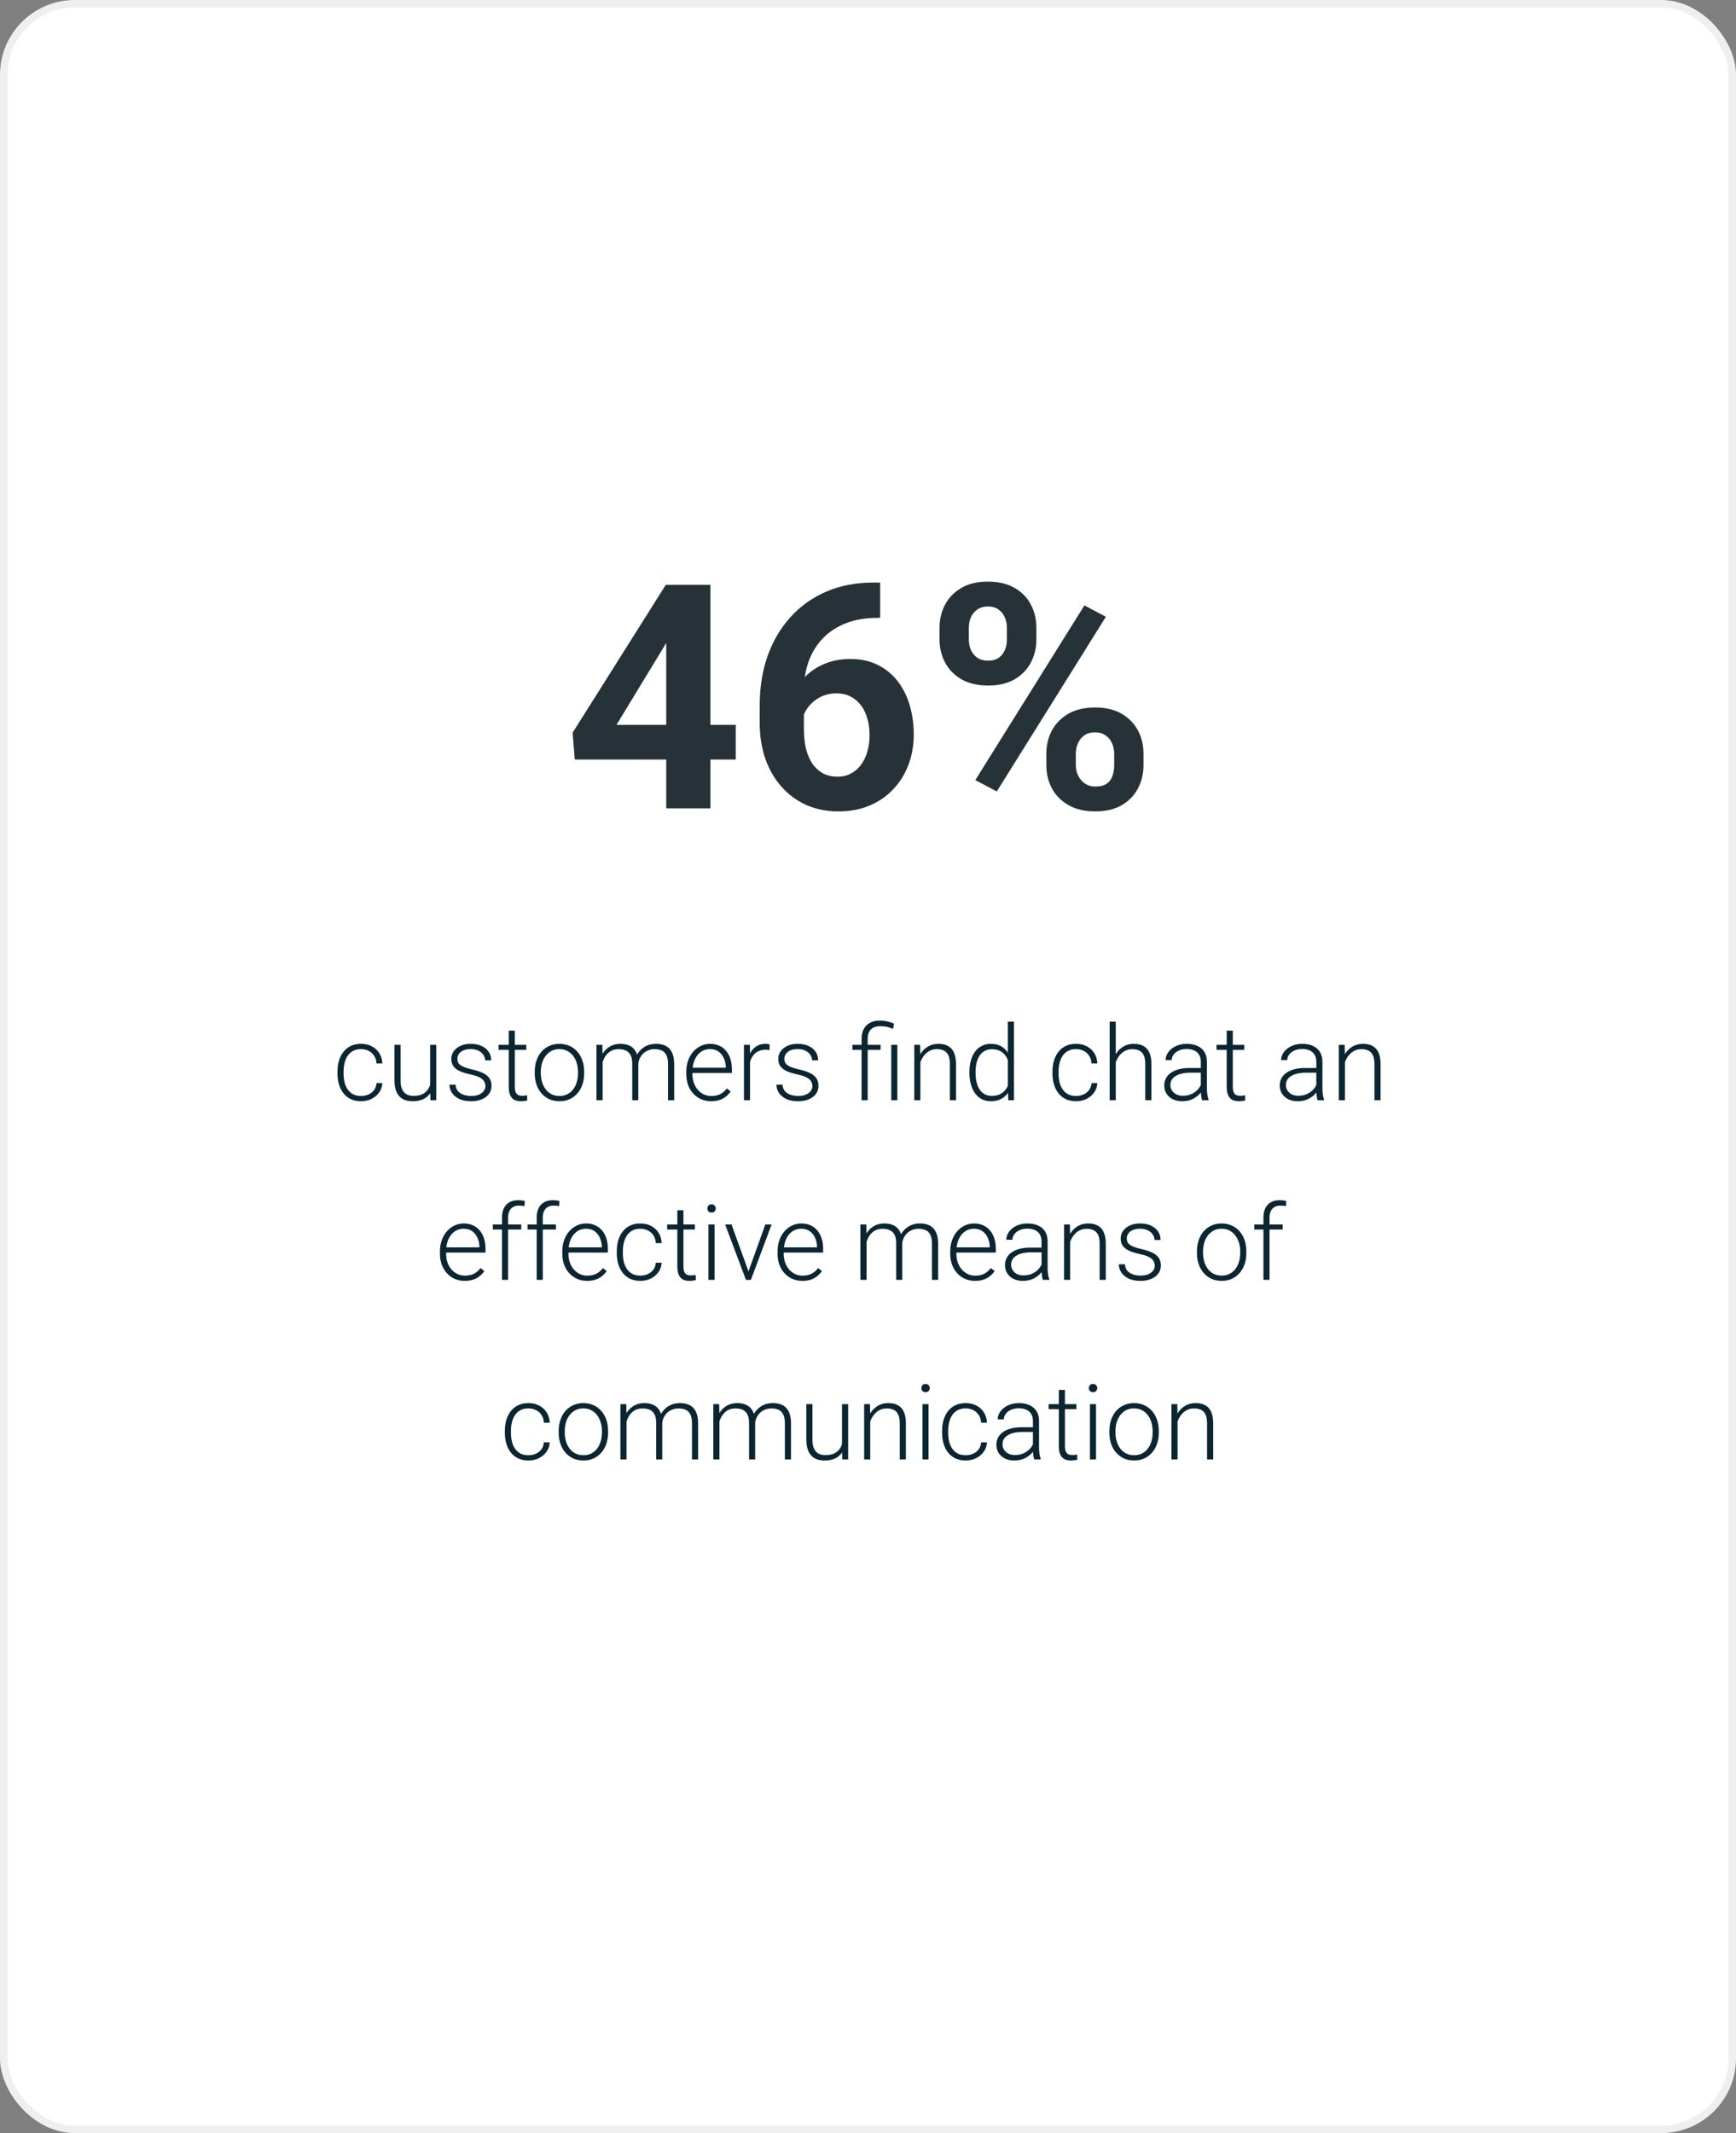 <svg width="232" height="285" viewBox="0 0 232 285" fill="none" xmlns="http://www.w3.org/2000/svg">
<rect x="0" y="0" width="232" height="285" fill="#808080" stroke="none"/>
<rect x="0.5" y="0.5" width="231" height="284" rx="9.5" fill="white" stroke="#EFEFEF"/>
<path d="M98.327 96.844V101.479H76.814L76.527 97.89L88.976 78.141H93.672L88.586 86.651L82.393 96.844H98.327ZM94.943 78.141V108H89.037V78.141H94.943ZM116.764 77.833H117.625V82.55H117.276C115.718 82.55 114.33 82.782 113.113 83.247C111.896 83.712 110.864 84.375 110.017 85.236C109.183 86.084 108.54 87.109 108.089 88.312C107.651 89.516 107.433 90.862 107.433 92.353V97.315C107.433 98.382 107.535 99.325 107.74 100.146C107.959 100.952 108.267 101.629 108.663 102.176C109.073 102.709 109.552 103.112 110.099 103.386C110.646 103.646 111.261 103.775 111.944 103.775C112.587 103.775 113.168 103.639 113.688 103.365C114.221 103.092 114.672 102.709 115.041 102.217C115.424 101.711 115.711 101.123 115.902 100.453C116.107 99.769 116.21 99.024 116.21 98.218C116.21 97.411 116.107 96.666 115.902 95.982C115.711 95.299 115.424 94.711 115.041 94.219C114.658 93.713 114.193 93.323 113.646 93.05C113.1 92.776 112.484 92.64 111.801 92.64C110.871 92.64 110.051 92.858 109.34 93.296C108.643 93.72 108.096 94.267 107.699 94.936C107.303 95.606 107.091 96.311 107.063 97.049L105.279 95.9C105.32 94.848 105.539 93.85 105.936 92.906C106.346 91.963 106.906 91.129 107.617 90.404C108.342 89.666 109.21 89.092 110.222 88.682C111.233 88.258 112.375 88.046 113.646 88.046C115.041 88.046 116.265 88.312 117.317 88.846C118.384 89.379 119.272 90.11 119.983 91.04C120.694 91.97 121.228 93.043 121.583 94.26C121.938 95.477 122.116 96.775 122.116 98.156C122.116 99.606 121.877 100.952 121.398 102.196C120.934 103.44 120.257 104.527 119.368 105.457C118.493 106.387 117.44 107.111 116.21 107.631C114.979 108.15 113.599 108.41 112.067 108.41C110.481 108.41 109.039 108.123 107.74 107.549C106.455 106.961 105.348 106.141 104.418 105.088C103.488 104.035 102.771 102.784 102.265 101.335C101.772 99.886 101.526 98.3 101.526 96.577V94.28C101.526 91.874 101.875 89.673 102.572 87.677C103.283 85.667 104.302 83.931 105.628 82.468C106.954 80.991 108.554 79.85 110.427 79.043C112.3 78.236 114.412 77.833 116.764 77.833ZM125.562 85.462V83.883C125.562 82.748 125.808 81.716 126.3 80.786C126.792 79.856 127.517 79.111 128.474 78.551C129.431 77.99 130.606 77.71 132.001 77.71C133.437 77.71 134.633 77.99 135.59 78.551C136.561 79.111 137.285 79.856 137.764 80.786C138.256 81.716 138.502 82.748 138.502 83.883V85.462C138.502 86.569 138.256 87.588 137.764 88.518C137.285 89.447 136.567 90.192 135.61 90.753C134.653 91.314 133.471 91.594 132.062 91.594C130.641 91.594 129.444 91.314 128.474 90.753C127.517 90.192 126.792 89.447 126.3 88.518C125.808 87.588 125.562 86.569 125.562 85.462ZM129.479 83.883V85.462C129.479 85.94 129.567 86.398 129.745 86.836C129.937 87.26 130.224 87.608 130.606 87.882C131.003 88.142 131.481 88.272 132.042 88.272C132.63 88.272 133.108 88.142 133.478 87.882C133.847 87.608 134.12 87.26 134.298 86.836C134.476 86.398 134.564 85.94 134.564 85.462V83.883C134.564 83.377 134.469 82.912 134.277 82.488C134.1 82.051 133.819 81.702 133.437 81.442C133.067 81.169 132.589 81.032 132.001 81.032C131.454 81.032 130.989 81.169 130.606 81.442C130.224 81.702 129.937 82.051 129.745 82.488C129.567 82.912 129.479 83.377 129.479 83.883ZM139.835 102.258V100.679C139.835 99.558 140.081 98.532 140.573 97.603C141.079 96.673 141.811 95.928 142.768 95.367C143.738 94.807 144.928 94.526 146.336 94.526C147.758 94.526 148.947 94.807 149.904 95.367C150.861 95.928 151.586 96.673 152.078 97.603C152.57 98.532 152.816 99.558 152.816 100.679V102.258C152.816 103.379 152.57 104.404 152.078 105.334C151.6 106.264 150.882 107.009 149.925 107.569C148.968 108.13 147.785 108.41 146.377 108.41C144.955 108.41 143.759 108.13 142.788 107.569C141.817 107.009 141.079 106.264 140.573 105.334C140.081 104.404 139.835 103.379 139.835 102.258ZM143.772 100.679V102.258C143.772 102.75 143.882 103.215 144.101 103.652C144.319 104.09 144.62 104.438 145.003 104.698C145.399 104.958 145.857 105.088 146.377 105.088C147.033 105.088 147.546 104.958 147.915 104.698C148.284 104.438 148.537 104.09 148.674 103.652C148.824 103.215 148.899 102.75 148.899 102.258V100.679C148.899 100.187 148.804 99.728 148.612 99.305C148.421 98.867 148.134 98.519 147.751 98.259C147.382 97.985 146.91 97.849 146.336 97.849C145.762 97.849 145.283 97.985 144.9 98.259C144.531 98.519 144.251 98.867 144.06 99.305C143.868 99.728 143.772 100.187 143.772 100.679ZM147.792 82.406L133.211 105.744L130.34 104.227L144.921 80.889L147.792 82.406Z" fill="#263238"/>
<path d="M48.254 146.433C48.6 146.433 48.924 146.369 49.225 146.241C49.53 146.109 49.781 145.915 49.977 145.66C50.177 145.4 50.291 145.084 50.318 144.71H51.098C51.075 145.179 50.931 145.599 50.667 145.968C50.407 146.332 50.065 146.619 49.642 146.829C49.222 147.034 48.76 147.137 48.254 147.137C47.739 147.137 47.283 147.043 46.887 146.856C46.495 146.67 46.167 146.41 45.902 146.077C45.638 145.74 45.438 145.348 45.301 144.901C45.169 144.45 45.102 143.965 45.102 143.445V143.158C45.102 142.639 45.169 142.156 45.301 141.709C45.438 141.258 45.638 140.866 45.902 140.533C46.167 140.196 46.495 139.934 46.887 139.747C47.279 139.56 47.732 139.467 48.247 139.467C48.776 139.467 49.25 139.574 49.669 139.788C50.093 140.002 50.43 140.305 50.681 140.697C50.936 141.089 51.075 141.554 51.098 142.092H50.318C50.296 141.695 50.191 141.354 50.004 141.066C49.817 140.779 49.571 140.558 49.266 140.403C48.96 140.248 48.621 140.171 48.247 140.171C47.828 140.171 47.47 140.253 47.174 140.417C46.878 140.576 46.636 140.798 46.449 141.08C46.267 141.358 46.133 141.677 46.046 142.037C45.959 142.393 45.916 142.766 45.916 143.158V143.445C45.916 143.842 45.957 144.22 46.039 144.58C46.126 144.936 46.26 145.252 46.442 145.53C46.629 145.808 46.871 146.029 47.167 146.193C47.468 146.353 47.83 146.433 48.254 146.433ZM57.482 145.291V139.604H58.303V147H57.517L57.482 145.291ZM57.633 143.924L58.057 143.91C58.057 144.375 58.002 144.803 57.893 145.195C57.783 145.587 57.612 145.929 57.38 146.221C57.148 146.512 56.847 146.738 56.477 146.897C56.108 147.057 55.664 147.137 55.145 147.137C54.785 147.137 54.454 147.087 54.153 146.986C53.857 146.882 53.602 146.717 53.388 146.494C53.173 146.271 53.007 145.981 52.889 145.626C52.775 145.271 52.718 144.84 52.718 144.334V139.604H53.531V144.348C53.531 144.744 53.575 145.075 53.661 145.339C53.752 145.603 53.875 145.815 54.03 145.975C54.19 146.134 54.372 146.248 54.577 146.316C54.782 146.385 55.003 146.419 55.24 146.419C55.842 146.419 56.316 146.303 56.662 146.07C57.013 145.838 57.261 145.533 57.407 145.154C57.558 144.771 57.633 144.361 57.633 143.924ZM64.872 145.113C64.872 144.913 64.822 144.715 64.722 144.519C64.621 144.323 64.428 144.143 64.141 143.979C63.858 143.814 63.441 143.675 62.89 143.562C62.48 143.47 62.113 143.368 61.789 143.254C61.47 143.14 61.201 143.003 60.982 142.844C60.764 142.684 60.597 142.493 60.483 142.27C60.37 142.046 60.312 141.782 60.312 141.477C60.312 141.203 60.372 140.946 60.49 140.704C60.613 140.458 60.786 140.244 61.01 140.062C61.238 139.875 61.511 139.729 61.83 139.624C62.154 139.519 62.516 139.467 62.917 139.467C63.487 139.467 63.974 139.565 64.38 139.761C64.79 139.952 65.102 140.214 65.316 140.547C65.535 140.88 65.644 141.256 65.644 141.675H64.831C64.831 141.42 64.756 141.178 64.606 140.95C64.46 140.722 64.243 140.535 63.956 140.39C63.673 140.244 63.327 140.171 62.917 140.171C62.493 140.171 62.149 140.235 61.885 140.362C61.62 140.49 61.427 140.652 61.304 140.848C61.185 141.044 61.126 141.246 61.126 141.456C61.126 141.62 61.151 141.771 61.201 141.907C61.256 142.039 61.352 142.162 61.488 142.276C61.63 142.39 61.83 142.497 62.09 142.598C62.35 142.698 62.687 142.796 63.102 142.892C63.699 143.024 64.186 143.186 64.564 143.377C64.947 143.564 65.23 143.796 65.412 144.074C65.594 144.348 65.686 144.68 65.686 145.072C65.686 145.378 65.622 145.658 65.494 145.913C65.367 146.164 65.182 146.38 64.94 146.562C64.704 146.745 64.416 146.886 64.079 146.986C63.746 147.087 63.373 147.137 62.958 147.137C62.334 147.137 61.805 147.034 61.372 146.829C60.944 146.619 60.618 146.346 60.395 146.009C60.176 145.667 60.066 145.305 60.066 144.922H60.88C60.907 145.305 61.028 145.608 61.242 145.831C61.456 146.05 61.718 146.205 62.028 146.296C62.343 146.387 62.653 146.433 62.958 146.433C63.377 146.433 63.728 146.371 64.011 146.248C64.293 146.125 64.507 145.963 64.653 145.763C64.799 145.562 64.872 145.346 64.872 145.113ZM70.334 139.604V140.273H66.629V139.604H70.334ZM67.989 137.703H68.803V145.202C68.803 145.544 68.848 145.801 68.939 145.975C69.031 146.148 69.149 146.264 69.295 146.323C69.441 146.382 69.598 146.412 69.767 146.412C69.89 146.412 70.008 146.405 70.122 146.392C70.236 146.373 70.338 146.355 70.43 146.337L70.464 147.027C70.364 147.059 70.234 147.084 70.074 147.103C69.915 147.125 69.755 147.137 69.596 147.137C69.281 147.137 69.003 147.08 68.762 146.966C68.52 146.847 68.331 146.647 68.194 146.364C68.058 146.077 67.989 145.688 67.989 145.195V137.703ZM71.462 143.418V143.192C71.462 142.655 71.539 142.158 71.694 141.702C71.849 141.246 72.07 140.852 72.357 140.52C72.649 140.187 72.998 139.929 73.403 139.747C73.809 139.56 74.26 139.467 74.757 139.467C75.258 139.467 75.712 139.56 76.117 139.747C76.523 139.929 76.871 140.187 77.163 140.52C77.455 140.852 77.678 141.246 77.833 141.702C77.988 142.158 78.065 142.655 78.065 143.192V143.418C78.065 143.956 77.988 144.452 77.833 144.908C77.678 145.359 77.455 145.751 77.163 146.084C76.876 146.417 76.53 146.676 76.124 146.863C75.718 147.046 75.267 147.137 74.77 147.137C74.269 147.137 73.816 147.046 73.41 146.863C73.005 146.676 72.656 146.417 72.364 146.084C72.073 145.751 71.849 145.359 71.694 144.908C71.539 144.452 71.462 143.956 71.462 143.418ZM72.275 143.192V143.418C72.275 143.824 72.33 144.209 72.439 144.573C72.549 144.933 72.708 145.255 72.918 145.537C73.128 145.815 73.387 146.034 73.697 146.193C74.007 146.353 74.365 146.433 74.77 146.433C75.171 146.433 75.525 146.353 75.83 146.193C76.14 146.034 76.4 145.815 76.609 145.537C76.819 145.255 76.976 144.933 77.081 144.573C77.19 144.209 77.245 143.824 77.245 143.418V143.192C77.245 142.791 77.19 142.411 77.081 142.051C76.976 141.691 76.817 141.369 76.603 141.087C76.393 140.804 76.133 140.581 75.823 140.417C75.513 140.253 75.158 140.171 74.757 140.171C74.356 140.171 74 140.253 73.69 140.417C73.385 140.581 73.125 140.804 72.911 141.087C72.701 141.369 72.542 141.691 72.433 142.051C72.328 142.411 72.275 142.791 72.275 143.192ZM80.533 141.135V147H79.713V139.604H80.499L80.533 141.135ZM80.383 142.844L79.986 142.639C80.014 142.201 80.096 141.791 80.232 141.408C80.374 141.025 80.57 140.688 80.82 140.396C81.071 140.105 81.372 139.877 81.723 139.713C82.074 139.549 82.472 139.467 82.919 139.467C83.279 139.467 83.605 139.517 83.897 139.617C84.193 139.713 84.443 139.866 84.648 140.075C84.858 140.28 85.02 140.549 85.134 140.882C85.248 141.215 85.305 141.613 85.305 142.078V147H84.491V142.105C84.491 141.613 84.414 141.228 84.259 140.95C84.108 140.672 83.897 140.474 83.623 140.355C83.354 140.237 83.042 140.178 82.686 140.178C82.267 140.178 81.912 140.264 81.62 140.438C81.333 140.606 81.098 140.827 80.916 141.101C80.738 141.369 80.606 141.659 80.519 141.969C80.433 142.274 80.387 142.566 80.383 142.844ZM85.298 142.201L84.751 142.215C84.774 141.855 84.856 141.511 84.997 141.183C85.143 140.854 85.341 140.563 85.592 140.308C85.842 140.048 86.141 139.843 86.487 139.692C86.838 139.542 87.232 139.467 87.67 139.467C88.053 139.467 88.394 139.519 88.695 139.624C88.996 139.724 89.249 139.886 89.454 140.109C89.664 140.328 89.823 140.608 89.933 140.95C90.042 141.292 90.097 141.702 90.097 142.181V147H89.276V142.174C89.276 141.65 89.199 141.244 89.044 140.957C88.894 140.665 88.684 140.463 88.415 140.349C88.146 140.235 87.832 140.178 87.472 140.178C87.116 140.182 86.804 140.248 86.535 140.376C86.266 140.499 86.041 140.663 85.858 140.868C85.681 141.069 85.544 141.285 85.448 141.518C85.357 141.75 85.307 141.978 85.298 142.201ZM95.032 147.137C94.549 147.137 94.105 147.048 93.699 146.87C93.298 146.692 92.947 146.442 92.647 146.118C92.35 145.795 92.12 145.412 91.956 144.97C91.796 144.523 91.717 144.035 91.717 143.507V143.213C91.717 142.643 91.801 142.128 91.97 141.668C92.138 141.208 92.371 140.813 92.667 140.485C92.963 140.157 93.3 139.907 93.679 139.733C94.061 139.556 94.463 139.467 94.882 139.467C95.351 139.467 95.768 139.551 96.133 139.72C96.497 139.884 96.803 140.118 97.049 140.424C97.299 140.725 97.489 141.082 97.616 141.497C97.744 141.907 97.808 142.361 97.808 142.857V143.356H92.209V142.659H96.994V142.563C96.985 142.149 96.901 141.761 96.741 141.401C96.586 141.037 96.354 140.741 96.044 140.513C95.734 140.285 95.347 140.171 94.882 140.171C94.535 140.171 94.216 140.244 93.925 140.39C93.638 140.535 93.389 140.745 93.18 141.019C92.975 141.287 92.815 141.609 92.701 141.982C92.592 142.352 92.537 142.762 92.537 143.213V143.507C92.537 143.917 92.596 144.3 92.715 144.655C92.838 145.006 93.011 145.316 93.234 145.585C93.462 145.854 93.731 146.063 94.041 146.214C94.351 146.364 94.693 146.439 95.066 146.439C95.504 146.439 95.891 146.36 96.228 146.2C96.566 146.036 96.869 145.779 97.138 145.428L97.65 145.824C97.491 146.061 97.29 146.28 97.049 146.48C96.812 146.681 96.527 146.84 96.194 146.959C95.862 147.077 95.474 147.137 95.032 147.137ZM100.234 140.827V147H99.421V139.604H100.214L100.234 140.827ZM102.853 139.549L102.832 140.301C102.741 140.287 102.652 140.276 102.565 140.267C102.479 140.257 102.385 140.253 102.285 140.253C101.93 140.253 101.618 140.319 101.349 140.451C101.084 140.579 100.861 140.759 100.679 140.991C100.496 141.219 100.357 141.488 100.262 141.798C100.166 142.103 100.111 142.431 100.098 142.782L99.797 142.898C99.797 142.415 99.847 141.966 99.947 141.552C100.048 141.137 100.2 140.775 100.405 140.465C100.615 140.15 100.877 139.907 101.191 139.733C101.51 139.556 101.884 139.467 102.312 139.467C102.417 139.467 102.52 139.476 102.62 139.494C102.725 139.508 102.802 139.526 102.853 139.549ZM108.567 145.113C108.567 144.913 108.517 144.715 108.417 144.519C108.317 144.323 108.123 144.143 107.836 143.979C107.553 143.814 107.136 143.675 106.585 143.562C106.175 143.47 105.808 143.368 105.484 143.254C105.165 143.14 104.896 143.003 104.678 142.844C104.459 142.684 104.293 142.493 104.179 142.27C104.065 142.046 104.008 141.782 104.008 141.477C104.008 141.203 104.067 140.946 104.186 140.704C104.309 140.458 104.482 140.244 104.705 140.062C104.933 139.875 105.206 139.729 105.525 139.624C105.849 139.519 106.211 139.467 106.612 139.467C107.182 139.467 107.67 139.565 108.075 139.761C108.485 139.952 108.798 140.214 109.012 140.547C109.23 140.88 109.34 141.256 109.34 141.675H108.526C108.526 141.42 108.451 141.178 108.301 140.95C108.155 140.722 107.938 140.535 107.651 140.39C107.369 140.244 107.022 140.171 106.612 140.171C106.188 140.171 105.844 140.235 105.58 140.362C105.316 140.49 105.122 140.652 104.999 140.848C104.881 141.044 104.821 141.246 104.821 141.456C104.821 141.62 104.846 141.771 104.896 141.907C104.951 142.039 105.047 142.162 105.184 142.276C105.325 142.39 105.525 142.497 105.785 142.598C106.045 142.698 106.382 142.796 106.797 142.892C107.394 143.024 107.882 143.186 108.26 143.377C108.643 143.564 108.925 143.796 109.107 144.074C109.29 144.348 109.381 144.68 109.381 145.072C109.381 145.378 109.317 145.658 109.189 145.913C109.062 146.164 108.877 146.38 108.636 146.562C108.399 146.745 108.112 146.886 107.774 146.986C107.442 147.087 107.068 147.137 106.653 147.137C106.029 147.137 105.5 147.034 105.067 146.829C104.639 146.619 104.313 146.346 104.09 146.009C103.871 145.667 103.762 145.305 103.762 144.922H104.575C104.603 145.305 104.723 145.608 104.938 145.831C105.152 146.05 105.414 146.205 105.724 146.296C106.038 146.387 106.348 146.433 106.653 146.433C107.073 146.433 107.424 146.371 107.706 146.248C107.989 146.125 108.203 145.963 108.349 145.763C108.494 145.562 108.567 145.346 108.567 145.113ZM115.957 147H115.144V138.824C115.144 138.291 115.242 137.842 115.438 137.478C115.638 137.108 115.921 136.83 116.285 136.644C116.654 136.452 117.092 136.356 117.598 136.356C117.903 136.356 118.213 136.391 118.527 136.459C118.842 136.527 119.159 136.628 119.478 136.76L119.348 137.471C119.106 137.366 118.853 137.279 118.589 137.211C118.325 137.143 118.01 137.108 117.646 137.108C117.09 137.108 116.668 137.254 116.381 137.546C116.098 137.838 115.957 138.264 115.957 138.824V147ZM117.687 139.604V140.273H113.913V139.604H117.687ZM119.922 139.604V147H119.108V139.604H119.922ZM122.998 141.183V147H122.185V139.604H122.964L122.998 141.183ZM122.813 142.844L122.451 142.639C122.479 142.201 122.567 141.791 122.718 141.408C122.868 141.025 123.071 140.688 123.326 140.396C123.586 140.105 123.889 139.877 124.235 139.713C124.586 139.549 124.974 139.467 125.397 139.467C125.767 139.467 126.097 139.517 126.389 139.617C126.68 139.717 126.929 139.877 127.134 140.096C127.339 140.314 127.494 140.595 127.599 140.937C127.708 141.278 127.763 141.695 127.763 142.188V147H126.942V142.181C126.942 141.67 126.872 141.271 126.73 140.984C126.589 140.693 126.389 140.485 126.129 140.362C125.869 140.239 125.562 140.178 125.206 140.178C124.814 140.178 124.47 140.264 124.174 140.438C123.882 140.606 123.636 140.827 123.436 141.101C123.24 141.369 123.089 141.659 122.984 141.969C122.88 142.274 122.823 142.566 122.813 142.844ZM134.688 145.564V136.5H135.508V147H134.742L134.688 145.564ZM129.554 143.377V143.233C129.554 142.659 129.62 142.142 129.752 141.682C129.884 141.217 130.073 140.82 130.319 140.492C130.57 140.16 130.871 139.907 131.222 139.733C131.573 139.556 131.969 139.467 132.411 139.467C132.844 139.467 133.227 139.537 133.56 139.679C133.892 139.82 134.177 140.023 134.414 140.287C134.656 140.551 134.849 140.866 134.995 141.23C135.146 141.595 135.255 142.001 135.323 142.447V144.272C135.269 144.692 135.168 145.077 135.022 145.428C134.877 145.774 134.683 146.077 134.441 146.337C134.2 146.592 133.908 146.79 133.566 146.932C133.229 147.068 132.84 147.137 132.397 147.137C131.96 147.137 131.566 147.046 131.215 146.863C130.864 146.681 130.565 146.424 130.319 146.091C130.073 145.754 129.884 145.355 129.752 144.895C129.62 144.434 129.554 143.928 129.554 143.377ZM130.374 143.233V143.377C130.374 143.81 130.417 144.211 130.504 144.58C130.59 144.949 130.723 145.271 130.9 145.544C131.078 145.817 131.304 146.032 131.577 146.187C131.851 146.341 132.174 146.419 132.548 146.419C133.017 146.419 133.411 146.33 133.73 146.152C134.049 145.97 134.305 145.731 134.496 145.435C134.688 145.134 134.826 144.806 134.913 144.45V142.324C134.858 142.083 134.779 141.837 134.674 141.586C134.569 141.335 134.425 141.105 134.243 140.896C134.065 140.681 133.838 140.51 133.56 140.383C133.286 140.251 132.953 140.185 132.562 140.185C132.183 140.185 131.857 140.262 131.584 140.417C131.311 140.572 131.083 140.788 130.9 141.066C130.723 141.34 130.59 141.661 130.504 142.03C130.417 142.399 130.374 142.8 130.374 143.233ZM143.807 146.433C144.153 146.433 144.477 146.369 144.777 146.241C145.083 146.109 145.333 145.915 145.529 145.66C145.73 145.4 145.844 145.084 145.871 144.71H146.65C146.628 145.179 146.484 145.599 146.22 145.968C145.96 146.332 145.618 146.619 145.194 146.829C144.775 147.034 144.312 147.137 143.807 147.137C143.292 147.137 142.836 147.043 142.439 146.856C142.048 146.67 141.719 146.41 141.455 146.077C141.191 145.74 140.99 145.348 140.854 144.901C140.721 144.45 140.655 143.965 140.655 143.445V143.158C140.655 142.639 140.721 142.156 140.854 141.709C140.99 141.258 141.191 140.866 141.455 140.533C141.719 140.196 142.048 139.934 142.439 139.747C142.831 139.56 143.285 139.467 143.8 139.467C144.328 139.467 144.802 139.574 145.222 139.788C145.646 140.002 145.983 140.305 146.233 140.697C146.489 141.089 146.628 141.554 146.65 142.092H145.871C145.848 141.695 145.743 141.354 145.557 141.066C145.37 140.779 145.124 140.558 144.818 140.403C144.513 140.248 144.174 140.171 143.8 140.171C143.381 140.171 143.023 140.253 142.727 140.417C142.43 140.576 142.189 140.798 142.002 141.08C141.82 141.358 141.685 141.677 141.599 142.037C141.512 142.393 141.469 142.766 141.469 143.158V143.445C141.469 143.842 141.51 144.22 141.592 144.58C141.678 144.936 141.813 145.252 141.995 145.53C142.182 145.808 142.424 146.029 142.72 146.193C143.021 146.353 143.383 146.433 143.807 146.433ZM149.111 136.5V147H148.298V136.5H149.111ZM148.927 142.844L148.564 142.639C148.592 142.201 148.681 141.791 148.831 141.408C148.981 141.025 149.184 140.688 149.439 140.396C149.699 140.105 150.002 139.877 150.349 139.713C150.7 139.549 151.087 139.467 151.511 139.467C151.88 139.467 152.21 139.517 152.502 139.617C152.794 139.717 153.042 139.877 153.247 140.096C153.452 140.314 153.607 140.595 153.712 140.937C153.821 141.278 153.876 141.695 153.876 142.188V147H153.056V142.181C153.056 141.67 152.985 141.271 152.844 140.984C152.702 140.693 152.502 140.485 152.242 140.362C151.982 140.239 151.675 140.178 151.319 140.178C150.927 140.178 150.583 140.264 150.287 140.438C149.995 140.606 149.749 140.827 149.549 141.101C149.353 141.369 149.202 141.659 149.098 141.969C148.993 142.274 148.936 142.566 148.927 142.844ZM160.479 145.674V141.859C160.479 141.508 160.407 141.205 160.261 140.95C160.115 140.695 159.901 140.499 159.618 140.362C159.336 140.226 158.987 140.157 158.572 140.157C158.189 140.157 157.848 140.226 157.547 140.362C157.251 140.494 157.016 140.674 156.843 140.902C156.674 141.126 156.59 141.374 156.59 141.647L155.77 141.641C155.77 141.363 155.838 141.094 155.975 140.834C156.111 140.574 156.305 140.342 156.556 140.137C156.806 139.932 157.105 139.77 157.451 139.651C157.802 139.528 158.187 139.467 158.606 139.467C159.135 139.467 159.6 139.556 160.001 139.733C160.407 139.911 160.723 140.178 160.951 140.533C161.179 140.889 161.293 141.335 161.293 141.873V145.448C161.293 145.703 161.311 145.968 161.348 146.241C161.389 146.515 161.446 146.74 161.519 146.918V147H160.65C160.596 146.836 160.552 146.631 160.521 146.385C160.493 146.134 160.479 145.897 160.479 145.674ZM160.671 142.693L160.685 143.322H159.078C158.659 143.322 158.283 143.361 157.95 143.438C157.622 143.511 157.344 143.621 157.116 143.767C156.888 143.908 156.713 144.079 156.59 144.279C156.471 144.48 156.412 144.708 156.412 144.963C156.412 145.227 156.478 145.469 156.61 145.688C156.747 145.906 156.938 146.082 157.185 146.214C157.435 146.341 157.731 146.405 158.073 146.405C158.529 146.405 158.93 146.321 159.276 146.152C159.627 145.984 159.917 145.763 160.145 145.489C160.372 145.216 160.525 144.917 160.603 144.594L160.958 145.065C160.899 145.293 160.789 145.528 160.63 145.77C160.475 146.007 160.272 146.23 160.021 146.439C159.771 146.645 159.475 146.813 159.133 146.945C158.796 147.073 158.413 147.137 157.984 147.137C157.501 147.137 157.08 147.046 156.72 146.863C156.364 146.681 156.086 146.433 155.886 146.118C155.69 145.799 155.592 145.439 155.592 145.038C155.592 144.674 155.669 144.348 155.824 144.061C155.979 143.769 156.202 143.523 156.494 143.322C156.79 143.117 157.146 142.962 157.561 142.857C157.98 142.748 158.449 142.693 158.969 142.693H160.671ZM166.283 139.604V140.273H162.578V139.604H166.283ZM163.938 137.703H164.752V145.202C164.752 145.544 164.798 145.801 164.889 145.975C164.98 146.148 165.098 146.264 165.244 146.323C165.39 146.382 165.547 146.412 165.716 146.412C165.839 146.412 165.957 146.405 166.071 146.392C166.185 146.373 166.288 146.355 166.379 146.337L166.413 147.027C166.313 147.059 166.183 147.084 166.023 147.103C165.864 147.125 165.704 147.137 165.545 147.137C165.23 147.137 164.952 147.08 164.711 146.966C164.469 146.847 164.28 146.647 164.144 146.364C164.007 146.077 163.938 145.688 163.938 145.195V137.703ZM175.915 145.674V141.859C175.915 141.508 175.842 141.205 175.696 140.95C175.55 140.695 175.336 140.499 175.054 140.362C174.771 140.226 174.423 140.157 174.008 140.157C173.625 140.157 173.283 140.226 172.982 140.362C172.686 140.494 172.451 140.674 172.278 140.902C172.11 141.126 172.025 141.374 172.025 141.647L171.205 141.641C171.205 141.363 171.273 141.094 171.41 140.834C171.547 140.574 171.741 140.342 171.991 140.137C172.242 139.932 172.54 139.77 172.887 139.651C173.238 139.528 173.623 139.467 174.042 139.467C174.571 139.467 175.035 139.556 175.437 139.733C175.842 139.911 176.159 140.178 176.387 140.533C176.615 140.889 176.729 141.335 176.729 141.873V145.448C176.729 145.703 176.747 145.968 176.783 146.241C176.824 146.515 176.881 146.74 176.954 146.918V147H176.086C176.031 146.836 175.988 146.631 175.956 146.385C175.929 146.134 175.915 145.897 175.915 145.674ZM176.106 142.693L176.12 143.322H174.514C174.094 143.322 173.718 143.361 173.386 143.438C173.058 143.511 172.78 143.621 172.552 143.767C172.324 143.908 172.148 144.079 172.025 144.279C171.907 144.48 171.848 144.708 171.848 144.963C171.848 145.227 171.914 145.469 172.046 145.688C172.183 145.906 172.374 146.082 172.62 146.214C172.871 146.341 173.167 146.405 173.509 146.405C173.965 146.405 174.366 146.321 174.712 146.152C175.063 145.984 175.352 145.763 175.58 145.489C175.808 145.216 175.961 144.917 176.038 144.594L176.394 145.065C176.334 145.293 176.225 145.528 176.065 145.77C175.91 146.007 175.708 146.23 175.457 146.439C175.206 146.645 174.91 146.813 174.568 146.945C174.231 147.073 173.848 147.137 173.42 147.137C172.937 147.137 172.515 147.046 172.155 146.863C171.8 146.681 171.522 146.433 171.321 146.118C171.125 145.799 171.027 145.439 171.027 145.038C171.027 144.674 171.105 144.348 171.26 144.061C171.415 143.769 171.638 143.523 171.93 143.322C172.226 143.117 172.581 142.962 172.996 142.857C173.415 142.748 173.885 142.693 174.404 142.693H176.106ZM179.736 141.183V147H178.923V139.604H179.702L179.736 141.183ZM179.552 142.844L179.189 142.639C179.217 142.201 179.306 141.791 179.456 141.408C179.606 141.025 179.809 140.688 180.064 140.396C180.324 140.105 180.627 139.877 180.974 139.713C181.325 139.549 181.712 139.467 182.136 139.467C182.505 139.467 182.835 139.517 183.127 139.617C183.419 139.717 183.667 139.877 183.872 140.096C184.077 140.314 184.232 140.595 184.337 140.937C184.446 141.278 184.501 141.695 184.501 142.188V147H183.681V142.181C183.681 141.67 183.61 141.271 183.469 140.984C183.327 140.693 183.127 140.485 182.867 140.362C182.607 140.239 182.3 140.178 181.944 140.178C181.552 140.178 181.208 140.264 180.912 140.438C180.62 140.606 180.374 140.827 180.174 141.101C179.978 141.369 179.827 141.659 179.723 141.969C179.618 142.274 179.561 142.566 179.552 142.844ZM62.11 171.137C61.627 171.137 61.183 171.048 60.777 170.87C60.376 170.692 60.025 170.442 59.725 170.118C59.428 169.795 59.198 169.412 59.034 168.97C58.875 168.523 58.795 168.035 58.795 167.507V167.213C58.795 166.643 58.879 166.128 59.048 165.668C59.217 165.208 59.449 164.813 59.745 164.485C60.041 164.157 60.379 163.907 60.757 163.733C61.14 163.556 61.541 163.467 61.96 163.467C62.429 163.467 62.846 163.551 63.211 163.72C63.575 163.884 63.881 164.118 64.127 164.424C64.378 164.725 64.567 165.082 64.694 165.497C64.822 165.907 64.886 166.361 64.886 166.857V167.356H59.287V166.659H64.072V166.563C64.063 166.149 63.979 165.761 63.819 165.401C63.664 165.037 63.432 164.741 63.122 164.513C62.812 164.285 62.425 164.171 61.96 164.171C61.614 164.171 61.295 164.244 61.003 164.39C60.716 164.535 60.467 164.745 60.258 165.019C60.053 165.287 59.893 165.609 59.779 165.982C59.67 166.352 59.615 166.762 59.615 167.213V167.507C59.615 167.917 59.675 168.3 59.793 168.655C59.916 169.006 60.089 169.316 60.312 169.585C60.54 169.854 60.809 170.063 61.119 170.214C61.429 170.364 61.771 170.439 62.145 170.439C62.582 170.439 62.969 170.36 63.307 170.2C63.644 170.036 63.947 169.779 64.216 169.428L64.728 169.824C64.569 170.061 64.368 170.28 64.127 170.48C63.89 170.681 63.605 170.84 63.273 170.959C62.94 171.077 62.552 171.137 62.11 171.137ZM67.9 171H67.087V162.688C67.087 162.182 67.174 161.756 67.347 161.409C67.524 161.063 67.775 160.801 68.099 160.623C68.427 160.445 68.816 160.356 69.268 160.356C69.409 160.356 69.555 160.366 69.705 160.384C69.856 160.397 70.001 160.427 70.143 160.473L70.081 161.163C69.967 161.131 69.851 161.111 69.732 161.102C69.618 161.088 69.484 161.081 69.329 161.081C69.033 161.081 68.778 161.145 68.564 161.272C68.349 161.396 68.185 161.576 68.071 161.812C67.957 162.049 67.9 162.341 67.9 162.688V171ZM69.664 163.604V164.273H65.863V163.604H69.664ZM72.535 171H71.722V162.688C71.722 162.182 71.808 161.756 71.981 161.409C72.159 161.063 72.41 160.801 72.733 160.623C73.061 160.445 73.451 160.356 73.902 160.356C74.044 160.356 74.189 160.366 74.34 160.384C74.49 160.397 74.636 160.427 74.777 160.473L74.716 161.163C74.602 161.131 74.486 161.111 74.367 161.102C74.253 161.088 74.119 161.081 73.964 161.081C73.668 161.081 73.412 161.145 73.198 161.272C72.984 161.396 72.82 161.576 72.706 161.812C72.592 162.049 72.535 162.341 72.535 162.688V171ZM74.299 163.604V164.273H70.498V163.604H74.299ZM78.462 171.137C77.979 171.137 77.534 171.048 77.129 170.87C76.728 170.692 76.377 170.442 76.076 170.118C75.78 169.795 75.55 169.412 75.386 168.97C75.226 168.523 75.147 168.035 75.147 167.507V167.213C75.147 166.643 75.231 166.128 75.399 165.668C75.568 165.208 75.8 164.813 76.097 164.485C76.393 164.157 76.73 163.907 77.108 163.733C77.491 163.556 77.892 163.467 78.311 163.467C78.781 163.467 79.198 163.551 79.562 163.72C79.927 163.884 80.232 164.118 80.478 164.424C80.729 164.725 80.918 165.082 81.046 165.497C81.174 165.907 81.237 166.361 81.237 166.857V167.356H75.639V166.659H80.424V166.563C80.415 166.149 80.33 165.761 80.171 165.401C80.016 165.037 79.784 164.741 79.474 164.513C79.164 164.285 78.776 164.171 78.311 164.171C77.965 164.171 77.646 164.244 77.355 164.39C77.067 164.535 76.819 164.745 76.609 165.019C76.404 165.287 76.245 165.609 76.131 165.982C76.022 166.352 75.967 166.762 75.967 167.213V167.507C75.967 167.917 76.026 168.3 76.144 168.655C76.268 169.006 76.441 169.316 76.664 169.585C76.892 169.854 77.161 170.063 77.471 170.214C77.781 170.364 78.122 170.439 78.496 170.439C78.934 170.439 79.321 170.36 79.658 170.2C79.995 170.036 80.299 169.779 80.567 169.428L81.08 169.824C80.921 170.061 80.72 170.28 80.478 170.48C80.242 170.681 79.957 170.84 79.624 170.959C79.291 171.077 78.904 171.137 78.462 171.137ZM85.578 170.433C85.924 170.433 86.248 170.369 86.549 170.241C86.854 170.109 87.105 169.915 87.301 169.66C87.501 169.4 87.615 169.084 87.643 168.71H88.422C88.399 169.179 88.255 169.599 87.991 169.968C87.731 170.332 87.39 170.619 86.966 170.829C86.546 171.034 86.084 171.137 85.578 171.137C85.063 171.137 84.607 171.043 84.211 170.856C83.819 170.67 83.491 170.41 83.227 170.077C82.962 169.74 82.762 169.348 82.625 168.901C82.493 168.45 82.427 167.965 82.427 167.445V167.158C82.427 166.639 82.493 166.156 82.625 165.709C82.762 165.258 82.962 164.866 83.227 164.533C83.491 164.196 83.819 163.934 84.211 163.747C84.603 163.56 85.056 163.467 85.571 163.467C86.1 163.467 86.574 163.574 86.993 163.788C87.417 164.002 87.754 164.305 88.005 164.697C88.26 165.089 88.399 165.554 88.422 166.092H87.643C87.62 165.695 87.515 165.354 87.328 165.066C87.141 164.779 86.895 164.558 86.59 164.403C86.284 164.248 85.945 164.171 85.571 164.171C85.152 164.171 84.794 164.253 84.498 164.417C84.202 164.576 83.96 164.798 83.773 165.08C83.591 165.358 83.457 165.677 83.37 166.037C83.284 166.393 83.24 166.766 83.24 167.158V167.445C83.24 167.842 83.281 168.22 83.363 168.58C83.45 168.936 83.584 169.252 83.767 169.53C83.954 169.808 84.195 170.029 84.491 170.193C84.792 170.353 85.154 170.433 85.578 170.433ZM92.865 163.604V164.273H89.16V163.604H92.865ZM90.52 161.703H91.334V169.202C91.334 169.544 91.38 169.801 91.471 169.975C91.562 170.148 91.68 170.264 91.826 170.323C91.972 170.382 92.129 170.412 92.298 170.412C92.421 170.412 92.539 170.405 92.653 170.392C92.767 170.373 92.87 170.355 92.961 170.337L92.995 171.027C92.895 171.059 92.765 171.084 92.606 171.103C92.446 171.125 92.287 171.137 92.127 171.137C91.812 171.137 91.534 171.08 91.293 170.966C91.051 170.847 90.862 170.647 90.726 170.364C90.589 170.077 90.52 169.688 90.52 169.195V161.703ZM95.49 163.604V171H94.677V163.604H95.49ZM94.533 161.464C94.533 161.309 94.581 161.179 94.677 161.074C94.777 160.965 94.914 160.91 95.087 160.91C95.26 160.91 95.397 160.965 95.497 161.074C95.602 161.179 95.654 161.309 95.654 161.464C95.654 161.614 95.602 161.744 95.497 161.854C95.397 161.958 95.26 162.011 95.087 162.011C94.914 162.011 94.777 161.958 94.677 161.854C94.581 161.744 94.533 161.614 94.533 161.464ZM99.906 170.214L102.278 163.604H103.119L100.351 171H99.756L99.906 170.214ZM97.76 163.604L100.159 170.234L100.289 171H99.688L96.912 163.604H97.76ZM107.228 171.137C106.744 171.137 106.3 171.048 105.895 170.87C105.493 170.692 105.143 170.442 104.842 170.118C104.546 169.795 104.315 169.412 104.151 168.97C103.992 168.523 103.912 168.035 103.912 167.507V167.213C103.912 166.643 103.996 166.128 104.165 165.668C104.334 165.208 104.566 164.813 104.862 164.485C105.159 164.157 105.496 163.907 105.874 163.733C106.257 163.556 106.658 163.467 107.077 163.467C107.547 163.467 107.964 163.551 108.328 163.72C108.693 163.884 108.998 164.118 109.244 164.424C109.495 164.725 109.684 165.082 109.812 165.497C109.939 165.907 110.003 166.361 110.003 166.857V167.356H104.404V166.659H109.189V166.563C109.18 166.149 109.096 165.761 108.937 165.401C108.782 165.037 108.549 164.741 108.239 164.513C107.929 164.285 107.542 164.171 107.077 164.171C106.731 164.171 106.412 164.244 106.12 164.39C105.833 164.535 105.585 164.745 105.375 165.019C105.17 165.287 105.01 165.609 104.896 165.982C104.787 166.352 104.732 166.762 104.732 167.213V167.507C104.732 167.917 104.792 168.3 104.91 168.655C105.033 169.006 105.206 169.316 105.43 169.585C105.658 169.854 105.926 170.063 106.236 170.214C106.546 170.364 106.888 170.439 107.262 170.439C107.699 170.439 108.087 170.36 108.424 170.2C108.761 170.036 109.064 169.779 109.333 169.428L109.846 169.824C109.686 170.061 109.486 170.28 109.244 170.48C109.007 170.681 108.722 170.84 108.39 170.959C108.057 171.077 107.67 171.137 107.228 171.137ZM115.807 165.135V171H114.986V163.604H115.772L115.807 165.135ZM115.656 166.844L115.26 166.639C115.287 166.201 115.369 165.791 115.506 165.408C115.647 165.025 115.843 164.688 116.094 164.396C116.344 164.105 116.645 163.877 116.996 163.713C117.347 163.549 117.746 163.467 118.192 163.467C118.552 163.467 118.878 163.517 119.17 163.617C119.466 163.713 119.717 163.866 119.922 164.075C120.132 164.28 120.293 164.549 120.407 164.882C120.521 165.215 120.578 165.613 120.578 166.078V171H119.765V166.105C119.765 165.613 119.687 165.228 119.532 164.95C119.382 164.672 119.17 164.474 118.896 164.355C118.628 164.237 118.315 164.178 117.96 164.178C117.541 164.178 117.185 164.264 116.894 164.438C116.606 164.606 116.372 164.827 116.189 165.101C116.012 165.369 115.88 165.659 115.793 165.969C115.706 166.274 115.661 166.566 115.656 166.844ZM120.571 166.201L120.024 166.215C120.047 165.855 120.129 165.511 120.271 165.183C120.416 164.854 120.615 164.563 120.865 164.308C121.116 164.048 121.414 163.843 121.761 163.692C122.112 163.542 122.506 163.467 122.943 163.467C123.326 163.467 123.668 163.519 123.969 163.624C124.27 163.724 124.522 163.886 124.728 164.109C124.937 164.328 125.097 164.608 125.206 164.95C125.315 165.292 125.37 165.702 125.37 166.181V171H124.55V166.174C124.55 165.65 124.472 165.244 124.317 164.957C124.167 164.665 123.957 164.463 123.688 164.349C123.42 164.235 123.105 164.178 122.745 164.178C122.39 164.182 122.077 164.248 121.809 164.376C121.54 164.499 121.314 164.663 121.132 164.868C120.954 165.069 120.817 165.285 120.722 165.518C120.631 165.75 120.58 165.978 120.571 166.201ZM130.306 171.137C129.823 171.137 129.378 171.048 128.973 170.87C128.572 170.692 128.221 170.442 127.92 170.118C127.624 169.795 127.394 169.412 127.229 168.97C127.07 168.523 126.99 168.035 126.99 167.507V167.213C126.99 166.643 127.075 166.128 127.243 165.668C127.412 165.208 127.644 164.813 127.94 164.485C128.237 164.157 128.574 163.907 128.952 163.733C129.335 163.556 129.736 163.467 130.155 163.467C130.625 163.467 131.042 163.551 131.406 163.72C131.771 163.884 132.076 164.118 132.322 164.424C132.573 164.725 132.762 165.082 132.89 165.497C133.017 165.907 133.081 166.361 133.081 166.857V167.356H127.482V166.659H132.268V166.563C132.258 166.149 132.174 165.761 132.015 165.401C131.86 165.037 131.627 164.741 131.317 164.513C131.007 164.285 130.62 164.171 130.155 164.171C129.809 164.171 129.49 164.244 129.198 164.39C128.911 164.535 128.663 164.745 128.453 165.019C128.248 165.287 128.089 165.609 127.975 165.982C127.865 166.352 127.811 166.762 127.811 167.213V167.507C127.811 167.917 127.87 168.3 127.988 168.655C128.111 169.006 128.285 169.316 128.508 169.585C128.736 169.854 129.005 170.063 129.314 170.214C129.624 170.364 129.966 170.439 130.34 170.439C130.777 170.439 131.165 170.36 131.502 170.2C131.839 170.036 132.142 169.779 132.411 169.428L132.924 169.824C132.764 170.061 132.564 170.28 132.322 170.48C132.085 170.681 131.8 170.84 131.468 170.959C131.135 171.077 130.748 171.137 130.306 171.137ZM139.192 169.674V165.859C139.192 165.508 139.119 165.205 138.974 164.95C138.828 164.695 138.614 164.499 138.331 164.362C138.049 164.226 137.7 164.157 137.285 164.157C136.902 164.157 136.561 164.226 136.26 164.362C135.964 164.494 135.729 164.674 135.556 164.902C135.387 165.126 135.303 165.374 135.303 165.647L134.482 165.641C134.482 165.363 134.551 165.094 134.688 164.834C134.824 164.574 135.018 164.342 135.269 164.137C135.519 163.932 135.818 163.77 136.164 163.651C136.515 163.528 136.9 163.467 137.319 163.467C137.848 163.467 138.313 163.556 138.714 163.733C139.119 163.911 139.436 164.178 139.664 164.533C139.892 164.889 140.006 165.335 140.006 165.873V169.448C140.006 169.703 140.024 169.968 140.061 170.241C140.102 170.515 140.159 170.74 140.231 170.918V171H139.363C139.309 170.836 139.265 170.631 139.233 170.385C139.206 170.134 139.192 169.897 139.192 169.674ZM139.384 166.693L139.397 167.322H137.791C137.372 167.322 136.996 167.361 136.663 167.438C136.335 167.511 136.057 167.621 135.829 167.767C135.601 167.908 135.426 168.079 135.303 168.279C135.184 168.48 135.125 168.708 135.125 168.963C135.125 169.227 135.191 169.469 135.323 169.688C135.46 169.906 135.651 170.082 135.897 170.214C136.148 170.341 136.444 170.405 136.786 170.405C137.242 170.405 137.643 170.321 137.989 170.152C138.34 169.984 138.63 169.763 138.857 169.489C139.085 169.216 139.238 168.917 139.315 168.594L139.671 169.065C139.612 169.293 139.502 169.528 139.343 169.77C139.188 170.007 138.985 170.23 138.734 170.439C138.484 170.645 138.188 170.813 137.846 170.945C137.508 171.073 137.126 171.137 136.697 171.137C136.214 171.137 135.793 171.046 135.433 170.863C135.077 170.681 134.799 170.433 134.599 170.118C134.403 169.799 134.305 169.439 134.305 169.038C134.305 168.674 134.382 168.348 134.537 168.061C134.692 167.769 134.915 167.523 135.207 167.322C135.503 167.117 135.859 166.962 136.273 166.857C136.693 166.748 137.162 166.693 137.682 166.693H139.384ZM143.014 165.183V171H142.2V163.604H142.979L143.014 165.183ZM142.829 166.844L142.467 166.639C142.494 166.201 142.583 165.791 142.733 165.408C142.884 165.025 143.087 164.688 143.342 164.396C143.602 164.105 143.905 163.877 144.251 163.713C144.602 163.549 144.989 163.467 145.413 163.467C145.782 163.467 146.113 163.517 146.404 163.617C146.696 163.717 146.944 163.877 147.149 164.096C147.354 164.314 147.509 164.595 147.614 164.937C147.724 165.278 147.778 165.695 147.778 166.188V171H146.958V166.181C146.958 165.67 146.887 165.271 146.746 164.984C146.605 164.693 146.404 164.485 146.145 164.362C145.885 164.239 145.577 164.178 145.222 164.178C144.83 164.178 144.486 164.264 144.189 164.438C143.898 164.606 143.652 164.827 143.451 165.101C143.255 165.369 143.105 165.659 143 165.969C142.895 166.274 142.838 166.566 142.829 166.844ZM154.327 169.113C154.327 168.913 154.277 168.715 154.177 168.519C154.076 168.323 153.883 168.143 153.596 167.979C153.313 167.814 152.896 167.675 152.345 167.562C151.935 167.47 151.568 167.368 151.244 167.254C150.925 167.14 150.656 167.003 150.438 166.844C150.219 166.684 150.052 166.493 149.938 166.27C149.825 166.046 149.768 165.782 149.768 165.477C149.768 165.203 149.827 164.946 149.945 164.704C150.068 164.458 150.242 164.244 150.465 164.062C150.693 163.875 150.966 163.729 151.285 163.624C151.609 163.519 151.971 163.467 152.372 163.467C152.942 163.467 153.429 163.565 153.835 163.761C154.245 163.952 154.557 164.214 154.771 164.547C154.99 164.88 155.1 165.256 155.1 165.675H154.286C154.286 165.42 154.211 165.178 154.061 164.95C153.915 164.722 153.698 164.535 153.411 164.39C153.129 164.244 152.782 164.171 152.372 164.171C151.948 164.171 151.604 164.235 151.34 164.362C151.076 164.49 150.882 164.652 150.759 164.848C150.64 165.044 150.581 165.246 150.581 165.456C150.581 165.62 150.606 165.771 150.656 165.907C150.711 166.039 150.807 166.162 150.943 166.276C151.085 166.39 151.285 166.497 151.545 166.598C151.805 166.698 152.142 166.796 152.557 166.892C153.154 167.024 153.641 167.186 154.02 167.377C154.402 167.564 154.685 167.796 154.867 168.074C155.049 168.348 155.141 168.68 155.141 169.072C155.141 169.378 155.077 169.658 154.949 169.913C154.822 170.164 154.637 170.38 154.396 170.562C154.159 170.745 153.871 170.886 153.534 170.986C153.201 171.087 152.828 171.137 152.413 171.137C151.789 171.137 151.26 171.034 150.827 170.829C150.399 170.619 150.073 170.346 149.85 170.009C149.631 169.667 149.521 169.305 149.521 168.922H150.335C150.362 169.305 150.483 169.608 150.697 169.831C150.911 170.05 151.174 170.205 151.483 170.296C151.798 170.387 152.108 170.433 152.413 170.433C152.832 170.433 153.183 170.371 153.466 170.248C153.748 170.125 153.963 169.963 154.108 169.763C154.254 169.562 154.327 169.346 154.327 169.113ZM159.96 167.418V167.192C159.96 166.655 160.037 166.158 160.192 165.702C160.347 165.246 160.568 164.852 160.855 164.52C161.147 164.187 161.496 163.929 161.901 163.747C162.307 163.56 162.758 163.467 163.255 163.467C163.756 163.467 164.21 163.56 164.615 163.747C165.021 163.929 165.369 164.187 165.661 164.52C165.953 164.852 166.176 165.246 166.331 165.702C166.486 166.158 166.563 166.655 166.563 167.192V167.418C166.563 167.956 166.486 168.452 166.331 168.908C166.176 169.359 165.953 169.751 165.661 170.084C165.374 170.417 165.028 170.676 164.622 170.863C164.216 171.046 163.765 171.137 163.269 171.137C162.767 171.137 162.314 171.046 161.908 170.863C161.503 170.676 161.154 170.417 160.862 170.084C160.571 169.751 160.347 169.359 160.192 168.908C160.037 168.452 159.96 167.956 159.96 167.418ZM160.773 167.192V167.418C160.773 167.824 160.828 168.209 160.938 168.573C161.047 168.933 161.206 169.255 161.416 169.537C161.626 169.815 161.885 170.034 162.195 170.193C162.505 170.353 162.863 170.433 163.269 170.433C163.67 170.433 164.023 170.353 164.328 170.193C164.638 170.034 164.898 169.815 165.107 169.537C165.317 169.255 165.474 168.933 165.579 168.573C165.688 168.209 165.743 167.824 165.743 167.418V167.192C165.743 166.791 165.688 166.411 165.579 166.051C165.474 165.691 165.315 165.369 165.101 165.087C164.891 164.804 164.631 164.581 164.321 164.417C164.011 164.253 163.656 164.171 163.255 164.171C162.854 164.171 162.498 164.253 162.188 164.417C161.883 164.581 161.623 164.804 161.409 165.087C161.2 165.369 161.04 165.691 160.931 166.051C160.826 166.411 160.773 166.791 160.773 167.192ZM169.66 171H168.847V162.688C168.847 162.182 168.933 161.756 169.106 161.409C169.284 161.063 169.535 160.801 169.858 160.623C170.187 160.445 170.576 160.356 171.027 160.356C171.169 160.356 171.314 160.366 171.465 160.384C171.615 160.397 171.761 160.427 171.902 160.473L171.841 161.163C171.727 161.131 171.611 161.111 171.492 161.102C171.378 161.088 171.244 161.081 171.089 161.081C170.793 161.081 170.537 161.145 170.323 161.272C170.109 161.396 169.945 161.576 169.831 161.812C169.717 162.049 169.66 162.341 169.66 162.688V171ZM171.424 163.604V164.273H167.623V163.604H171.424ZM70.621 194.433C70.967 194.433 71.291 194.369 71.592 194.241C71.897 194.109 72.148 193.915 72.344 193.66C72.544 193.4 72.658 193.084 72.686 192.71H73.465C73.442 193.179 73.299 193.599 73.034 193.968C72.774 194.332 72.433 194.619 72.009 194.829C71.59 195.034 71.127 195.137 70.621 195.137C70.106 195.137 69.65 195.043 69.254 194.856C68.862 194.67 68.534 194.41 68.269 194.077C68.005 193.74 67.805 193.348 67.668 192.901C67.536 192.45 67.47 191.965 67.47 191.445V191.158C67.47 190.639 67.536 190.156 67.668 189.709C67.805 189.258 68.005 188.866 68.269 188.533C68.534 188.196 68.862 187.934 69.254 187.747C69.646 187.56 70.099 187.467 70.614 187.467C71.143 187.467 71.617 187.574 72.036 187.788C72.46 188.002 72.797 188.305 73.048 188.697C73.303 189.089 73.442 189.554 73.465 190.092H72.686C72.663 189.695 72.558 189.354 72.371 189.066C72.184 188.779 71.938 188.558 71.633 188.403C71.328 188.248 70.988 188.171 70.614 188.171C70.195 188.171 69.837 188.253 69.541 188.417C69.245 188.576 69.003 188.798 68.816 189.08C68.634 189.358 68.5 189.677 68.413 190.037C68.326 190.393 68.283 190.766 68.283 191.158V191.445C68.283 191.842 68.324 192.22 68.406 192.58C68.493 192.936 68.627 193.252 68.81 193.53C68.996 193.808 69.238 194.029 69.534 194.193C69.835 194.353 70.197 194.433 70.621 194.433ZM74.661 191.418V191.192C74.661 190.655 74.739 190.158 74.894 189.702C75.049 189.246 75.269 188.852 75.557 188.52C75.848 188.187 76.197 187.929 76.603 187.747C77.008 187.56 77.459 187.467 77.956 187.467C78.457 187.467 78.911 187.56 79.316 187.747C79.722 187.929 80.071 188.187 80.362 188.52C80.654 188.852 80.877 189.246 81.032 189.702C81.187 190.158 81.265 190.655 81.265 191.192V191.418C81.265 191.956 81.187 192.452 81.032 192.908C80.877 193.359 80.654 193.751 80.362 194.084C80.075 194.417 79.729 194.676 79.323 194.863C78.918 195.046 78.466 195.137 77.97 195.137C77.468 195.137 77.015 195.046 76.609 194.863C76.204 194.676 75.855 194.417 75.564 194.084C75.272 193.751 75.049 193.359 74.894 192.908C74.739 192.452 74.661 191.956 74.661 191.418ZM75.475 191.192V191.418C75.475 191.824 75.529 192.209 75.639 192.573C75.748 192.933 75.908 193.255 76.117 193.537C76.327 193.815 76.587 194.034 76.897 194.193C77.206 194.353 77.564 194.433 77.97 194.433C78.371 194.433 78.724 194.353 79.029 194.193C79.339 194.034 79.599 193.815 79.809 193.537C80.018 193.255 80.175 192.933 80.28 192.573C80.39 192.209 80.444 191.824 80.444 191.418V191.192C80.444 190.791 80.39 190.411 80.28 190.051C80.175 189.691 80.016 189.369 79.802 189.087C79.592 188.804 79.332 188.581 79.022 188.417C78.713 188.253 78.357 188.171 77.956 188.171C77.555 188.171 77.2 188.253 76.89 188.417C76.584 188.581 76.325 188.804 76.11 189.087C75.901 189.369 75.741 189.691 75.632 190.051C75.527 190.411 75.475 190.791 75.475 191.192ZM83.732 189.135V195H82.912V187.604H83.698L83.732 189.135ZM83.582 190.844L83.186 190.639C83.213 190.201 83.295 189.791 83.432 189.408C83.573 189.025 83.769 188.688 84.019 188.396C84.27 188.105 84.571 187.877 84.922 187.713C85.273 187.549 85.671 187.467 86.118 187.467C86.478 187.467 86.804 187.517 87.096 187.617C87.392 187.713 87.643 187.866 87.848 188.075C88.057 188.28 88.219 188.549 88.333 188.882C88.447 189.215 88.504 189.613 88.504 190.078V195H87.69V190.105C87.69 189.613 87.613 189.228 87.458 188.95C87.308 188.672 87.096 188.474 86.822 188.355C86.553 188.237 86.241 188.178 85.886 188.178C85.466 188.178 85.111 188.264 84.819 188.438C84.532 188.606 84.297 188.827 84.115 189.101C83.938 189.369 83.805 189.659 83.719 189.969C83.632 190.274 83.587 190.566 83.582 190.844ZM88.497 190.201L87.95 190.215C87.973 189.855 88.055 189.511 88.196 189.183C88.342 188.854 88.54 188.563 88.791 188.308C89.042 188.048 89.34 187.843 89.686 187.692C90.037 187.542 90.432 187.467 90.869 187.467C91.252 187.467 91.594 187.519 91.894 187.624C92.195 187.724 92.448 187.886 92.653 188.109C92.863 188.328 93.022 188.608 93.132 188.95C93.241 189.292 93.296 189.702 93.296 190.181V195H92.476V190.174C92.476 189.65 92.398 189.244 92.243 188.957C92.093 188.665 91.883 188.463 91.614 188.349C91.345 188.235 91.031 188.178 90.671 188.178C90.315 188.182 90.003 188.248 89.734 188.376C89.466 188.499 89.24 188.663 89.058 188.868C88.88 189.069 88.743 189.285 88.647 189.518C88.556 189.75 88.506 189.978 88.497 190.201ZM96.147 189.135V195H95.326V187.604H96.112L96.147 189.135ZM95.996 190.844L95.6 190.639C95.627 190.201 95.709 189.791 95.846 189.408C95.987 189.025 96.183 188.688 96.434 188.396C96.684 188.105 96.985 187.877 97.336 187.713C97.687 187.549 98.086 187.467 98.532 187.467C98.892 187.467 99.218 187.517 99.51 187.617C99.806 187.713 100.057 187.866 100.262 188.075C100.471 188.28 100.633 188.549 100.747 188.882C100.861 189.215 100.918 189.613 100.918 190.078V195H100.104V190.105C100.104 189.613 100.027 189.228 99.872 188.95C99.722 188.672 99.51 188.474 99.236 188.355C98.967 188.237 98.655 188.178 98.3 188.178C97.88 188.178 97.525 188.264 97.233 188.438C96.946 188.606 96.712 188.827 96.529 189.101C96.352 189.369 96.219 189.659 96.133 189.969C96.046 190.274 96.001 190.566 95.996 190.844ZM100.911 190.201L100.364 190.215C100.387 189.855 100.469 189.511 100.61 189.183C100.756 188.854 100.954 188.563 101.205 188.308C101.456 188.048 101.754 187.843 102.101 187.692C102.451 187.542 102.846 187.467 103.283 187.467C103.666 187.467 104.008 187.519 104.309 187.624C104.609 187.724 104.862 187.886 105.067 188.109C105.277 188.328 105.437 188.608 105.546 188.95C105.655 189.292 105.71 189.702 105.71 190.181V195H104.89V190.174C104.89 189.65 104.812 189.244 104.657 188.957C104.507 188.665 104.297 188.463 104.028 188.349C103.759 188.235 103.445 188.178 103.085 188.178C102.729 188.182 102.417 188.248 102.148 188.376C101.88 188.499 101.654 188.663 101.472 188.868C101.294 189.069 101.157 189.285 101.062 189.518C100.97 189.75 100.92 189.978 100.911 190.201ZM112.525 193.291V187.604H113.346V195H112.56L112.525 193.291ZM112.676 191.924L113.1 191.91C113.1 192.375 113.045 192.803 112.936 193.195C112.826 193.587 112.655 193.929 112.423 194.221C112.19 194.512 111.89 194.738 111.521 194.897C111.151 195.057 110.707 195.137 110.188 195.137C109.827 195.137 109.497 195.087 109.196 194.986C108.9 194.882 108.645 194.717 108.431 194.494C108.216 194.271 108.05 193.981 107.932 193.626C107.818 193.271 107.761 192.84 107.761 192.334V187.604H108.574V192.348C108.574 192.744 108.618 193.075 108.704 193.339C108.795 193.603 108.918 193.815 109.073 193.975C109.233 194.134 109.415 194.248 109.62 194.316C109.825 194.385 110.046 194.419 110.283 194.419C110.885 194.419 111.359 194.303 111.705 194.07C112.056 193.838 112.304 193.533 112.45 193.154C112.601 192.771 112.676 192.361 112.676 191.924ZM116.299 189.183V195H115.485V187.604H116.265L116.299 189.183ZM116.114 190.844L115.752 190.639C115.779 190.201 115.868 189.791 116.019 189.408C116.169 189.025 116.372 188.688 116.627 188.396C116.887 188.105 117.19 187.877 117.536 187.713C117.887 187.549 118.274 187.467 118.698 187.467C119.067 187.467 119.398 187.517 119.689 187.617C119.981 187.717 120.229 187.877 120.435 188.096C120.64 188.314 120.795 188.595 120.899 188.937C121.009 189.278 121.063 189.695 121.063 190.188V195H120.243V190.181C120.243 189.67 120.173 189.271 120.031 188.984C119.89 188.693 119.689 188.485 119.43 188.362C119.17 188.239 118.862 188.178 118.507 188.178C118.115 188.178 117.771 188.264 117.475 188.438C117.183 188.606 116.937 188.827 116.736 189.101C116.54 189.369 116.39 189.659 116.285 189.969C116.18 190.274 116.123 190.566 116.114 190.844ZM124.092 187.604V195H123.278V187.604H124.092ZM123.135 185.464C123.135 185.309 123.183 185.179 123.278 185.074C123.379 184.965 123.515 184.91 123.688 184.91C123.862 184.91 123.998 184.965 124.099 185.074C124.203 185.179 124.256 185.309 124.256 185.464C124.256 185.614 124.203 185.744 124.099 185.854C123.998 185.958 123.862 186.011 123.688 186.011C123.515 186.011 123.379 185.958 123.278 185.854C123.183 185.744 123.135 185.614 123.135 185.464ZM129.055 194.433C129.401 194.433 129.725 194.369 130.025 194.241C130.331 194.109 130.581 193.915 130.777 193.66C130.978 193.4 131.092 193.084 131.119 192.71H131.898C131.876 193.179 131.732 193.599 131.468 193.968C131.208 194.332 130.866 194.619 130.442 194.829C130.023 195.034 129.561 195.137 129.055 195.137C128.54 195.137 128.084 195.043 127.688 194.856C127.296 194.67 126.967 194.41 126.703 194.077C126.439 193.74 126.238 193.348 126.102 192.901C125.969 192.45 125.903 191.965 125.903 191.445V191.158C125.903 190.639 125.969 190.156 126.102 189.709C126.238 189.258 126.439 188.866 126.703 188.533C126.967 188.196 127.296 187.934 127.688 187.747C128.079 187.56 128.533 187.467 129.048 187.467C129.576 187.467 130.05 187.574 130.47 187.788C130.894 188.002 131.231 188.305 131.481 188.697C131.737 189.089 131.876 189.554 131.898 190.092H131.119C131.096 189.695 130.992 189.354 130.805 189.066C130.618 188.779 130.372 188.558 130.066 188.403C129.761 188.248 129.422 188.171 129.048 188.171C128.629 188.171 128.271 188.253 127.975 188.417C127.678 188.576 127.437 188.798 127.25 189.08C127.068 189.358 126.933 189.677 126.847 190.037C126.76 190.393 126.717 190.766 126.717 191.158V191.445C126.717 191.842 126.758 192.22 126.84 192.58C126.926 192.936 127.061 193.252 127.243 193.53C127.43 193.808 127.672 194.029 127.968 194.193C128.269 194.353 128.631 194.433 129.055 194.433ZM138.044 193.674V189.859C138.044 189.508 137.971 189.205 137.825 188.95C137.679 188.695 137.465 188.499 137.183 188.362C136.9 188.226 136.551 188.157 136.137 188.157C135.754 188.157 135.412 188.226 135.111 188.362C134.815 188.494 134.58 188.674 134.407 188.902C134.239 189.126 134.154 189.374 134.154 189.647L133.334 189.641C133.334 189.363 133.402 189.094 133.539 188.834C133.676 188.574 133.869 188.342 134.12 188.137C134.371 187.932 134.669 187.77 135.016 187.651C135.367 187.528 135.752 187.467 136.171 187.467C136.7 187.467 137.164 187.556 137.565 187.733C137.971 187.911 138.288 188.178 138.516 188.533C138.743 188.889 138.857 189.335 138.857 189.873V193.448C138.857 193.703 138.876 193.968 138.912 194.241C138.953 194.515 139.01 194.74 139.083 194.918V195H138.215C138.16 194.836 138.117 194.631 138.085 194.385C138.058 194.134 138.044 193.897 138.044 193.674ZM138.235 190.693L138.249 191.322H136.643C136.223 191.322 135.847 191.361 135.515 191.438C135.187 191.511 134.909 191.621 134.681 191.767C134.453 191.908 134.277 192.079 134.154 192.279C134.036 192.48 133.977 192.708 133.977 192.963C133.977 193.227 134.043 193.469 134.175 193.688C134.312 193.906 134.503 194.082 134.749 194.214C135 194.341 135.296 194.405 135.638 194.405C136.093 194.405 136.494 194.321 136.841 194.152C137.192 193.984 137.481 193.763 137.709 193.489C137.937 193.216 138.09 192.917 138.167 192.594L138.522 193.065C138.463 193.293 138.354 193.528 138.194 193.77C138.039 194.007 137.837 194.23 137.586 194.439C137.335 194.645 137.039 194.813 136.697 194.945C136.36 195.073 135.977 195.137 135.549 195.137C135.066 195.137 134.644 195.046 134.284 194.863C133.929 194.681 133.651 194.433 133.45 194.118C133.254 193.799 133.156 193.439 133.156 193.038C133.156 192.674 133.234 192.348 133.389 192.061C133.544 191.769 133.767 191.523 134.059 191.322C134.355 191.117 134.71 190.962 135.125 190.857C135.544 190.748 136.014 190.693 136.533 190.693H138.235ZM143.848 187.604V188.273H140.143V187.604H143.848ZM141.503 185.703H142.316V193.202C142.316 193.544 142.362 193.801 142.453 193.975C142.544 194.148 142.663 194.264 142.809 194.323C142.954 194.382 143.112 194.412 143.28 194.412C143.403 194.412 143.522 194.405 143.636 194.392C143.75 194.373 143.852 194.355 143.943 194.337L143.978 195.027C143.877 195.059 143.747 195.084 143.588 195.103C143.428 195.125 143.269 195.137 143.109 195.137C142.795 195.137 142.517 195.08 142.275 194.966C142.034 194.847 141.845 194.647 141.708 194.364C141.571 194.077 141.503 193.688 141.503 193.195V185.703ZM146.473 187.604V195H145.659V187.604H146.473ZM145.516 185.464C145.516 185.309 145.563 185.179 145.659 185.074C145.759 184.965 145.896 184.91 146.069 184.91C146.243 184.91 146.379 184.965 146.479 185.074C146.584 185.179 146.637 185.309 146.637 185.464C146.637 185.614 146.584 185.744 146.479 185.854C146.379 185.958 146.243 186.011 146.069 186.011C145.896 186.011 145.759 185.958 145.659 185.854C145.563 185.744 145.516 185.614 145.516 185.464ZM148.257 191.418V191.192C148.257 190.655 148.334 190.158 148.489 189.702C148.644 189.246 148.865 188.852 149.152 188.52C149.444 188.187 149.793 187.929 150.198 187.747C150.604 187.56 151.055 187.467 151.552 187.467C152.053 187.467 152.507 187.56 152.912 187.747C153.318 187.929 153.666 188.187 153.958 188.52C154.25 188.852 154.473 189.246 154.628 189.702C154.783 190.158 154.86 190.655 154.86 191.192V191.418C154.86 191.956 154.783 192.452 154.628 192.908C154.473 193.359 154.25 193.751 153.958 194.084C153.671 194.417 153.325 194.676 152.919 194.863C152.513 195.046 152.062 195.137 151.565 195.137C151.064 195.137 150.611 195.046 150.205 194.863C149.799 194.676 149.451 194.417 149.159 194.084C148.868 193.751 148.644 193.359 148.489 192.908C148.334 192.452 148.257 191.956 148.257 191.418ZM149.07 191.192V191.418C149.07 191.824 149.125 192.209 149.234 192.573C149.344 192.933 149.503 193.255 149.713 193.537C149.923 193.815 150.182 194.034 150.492 194.193C150.802 194.353 151.16 194.433 151.565 194.433C151.966 194.433 152.32 194.353 152.625 194.193C152.935 194.034 153.195 193.815 153.404 193.537C153.614 193.255 153.771 192.933 153.876 192.573C153.985 192.209 154.04 191.824 154.04 191.418V191.192C154.04 190.791 153.985 190.411 153.876 190.051C153.771 189.691 153.612 189.369 153.397 189.087C153.188 188.804 152.928 188.581 152.618 188.417C152.308 188.253 151.953 188.171 151.552 188.171C151.151 188.171 150.795 188.253 150.485 188.417C150.18 188.581 149.92 188.804 149.706 189.087C149.496 189.369 149.337 189.691 149.228 190.051C149.123 190.411 149.07 190.791 149.07 191.192ZM157.369 189.183V195H156.556V187.604H157.335L157.369 189.183ZM157.185 190.844L156.822 190.639C156.85 190.201 156.938 189.791 157.089 189.408C157.239 189.025 157.442 188.688 157.697 188.396C157.957 188.105 158.26 187.877 158.606 187.713C158.957 187.549 159.345 187.467 159.769 187.467C160.138 187.467 160.468 187.517 160.76 187.617C161.051 187.717 161.3 187.877 161.505 188.096C161.71 188.314 161.865 188.595 161.97 188.937C162.079 189.278 162.134 189.695 162.134 190.188V195H161.313V190.181C161.313 189.67 161.243 189.271 161.102 188.984C160.96 188.693 160.76 188.485 160.5 188.362C160.24 188.239 159.933 188.178 159.577 188.178C159.185 188.178 158.841 188.264 158.545 188.438C158.253 188.606 158.007 188.827 157.807 189.101C157.611 189.369 157.46 189.659 157.355 189.969C157.251 190.274 157.194 190.566 157.185 190.844Z" fill="#0B2531"/>
</svg>

